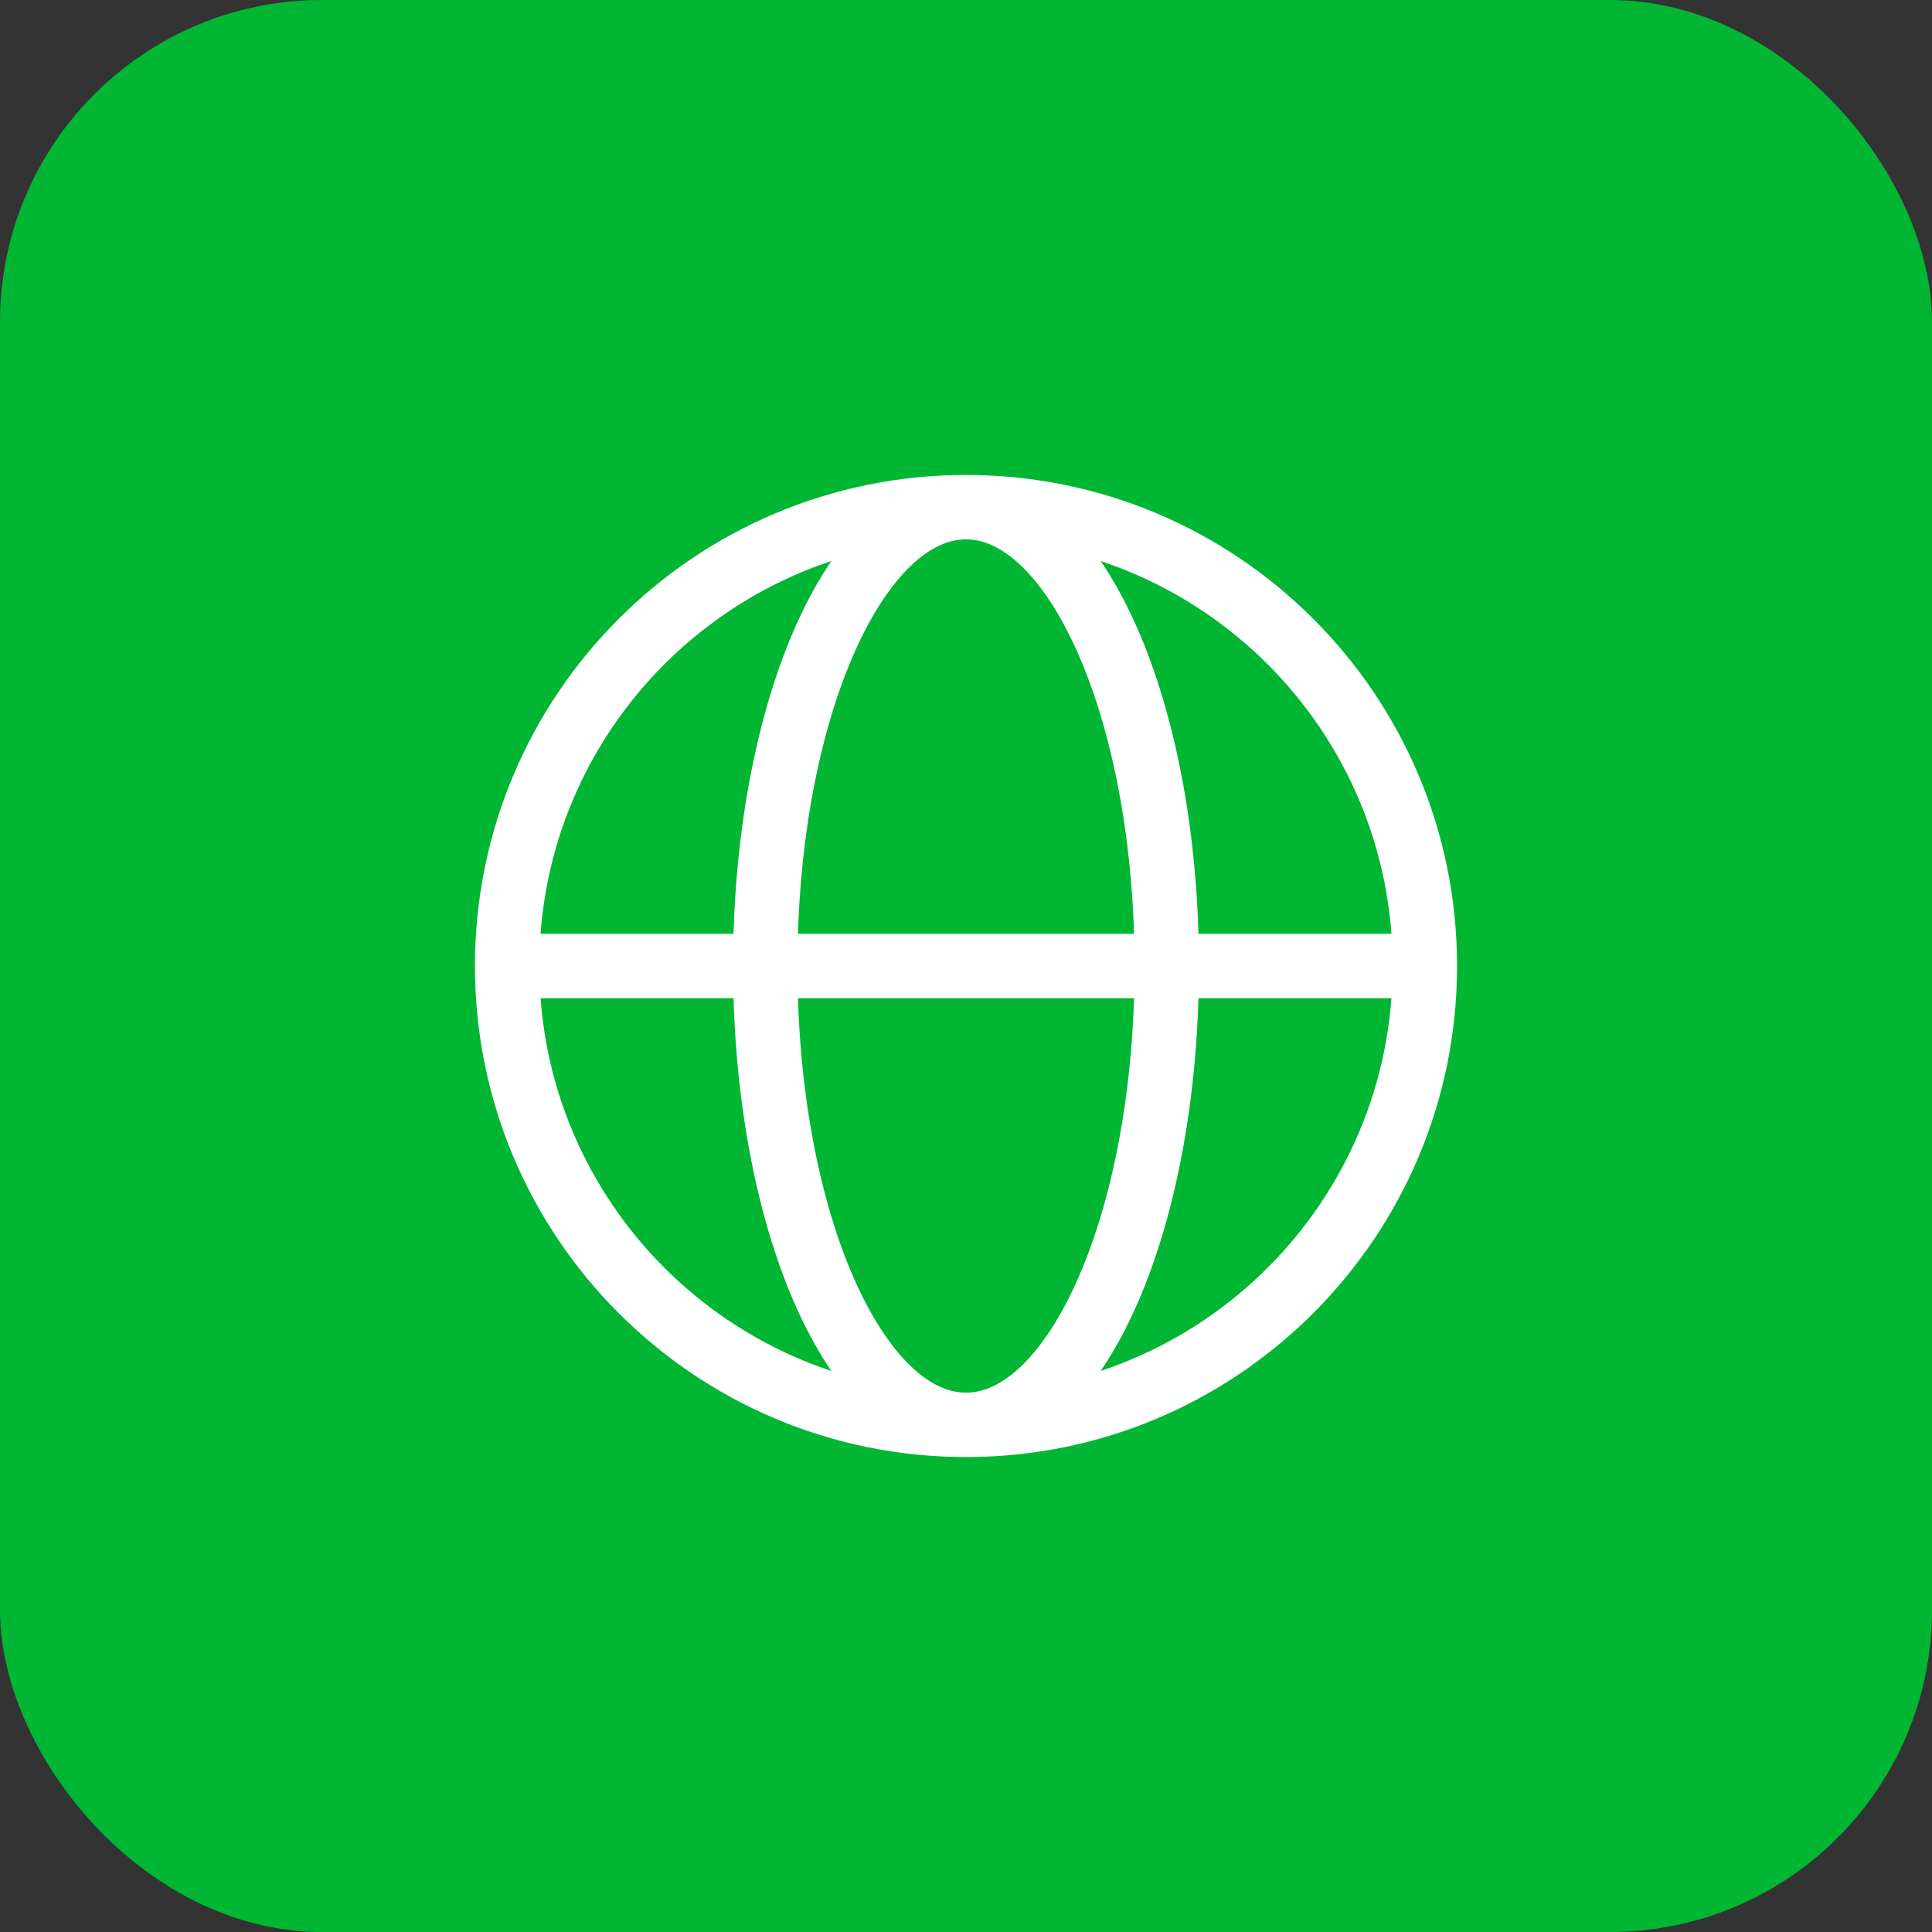<svg width="60" height="60" viewBox="0 0 60 60" fill="none" xmlns="http://www.w3.org/2000/svg">
<rect x="0" y="0" width="60" height="60" fill="#333333" stroke="none"/>
<rect width="60" height="60" rx="10" fill="#00B633"/>
<path d="M43.359 31C43.912 31 44.359 30.552 44.359 30C44.359 29.448 43.912 29 43.359 29L43.359 31ZM43.25 30C43.25 37.318 37.318 43.25 30 43.25V45.25C38.422 45.25 45.25 38.422 45.25 30H43.25ZM30 43.25C22.682 43.25 16.75 37.318 16.75 30H14.75C14.75 38.422 21.578 45.25 30 45.25V43.25ZM16.75 30C16.75 22.682 22.682 16.75 30 16.75V14.75C21.578 14.75 14.75 21.578 14.75 30H16.75ZM30 16.75C37.318 16.75 43.25 22.682 43.25 30H45.25C45.25 21.578 38.422 14.75 30 14.75V16.75ZM30 43.25C29.47 43.25 28.886 43.009 28.268 42.411C27.645 41.809 27.039 40.889 26.508 39.675C25.447 37.251 24.766 33.831 24.766 30H22.766C22.766 34.04 23.48 37.745 24.675 40.477C25.273 41.842 26.009 43.009 26.878 43.849C27.752 44.694 28.808 45.25 30 45.25V43.25ZM24.766 30C24.766 26.169 25.447 22.75 26.508 20.325C27.039 19.111 27.645 18.191 28.268 17.589C28.886 16.991 29.47 16.75 30 16.75V14.75C28.808 14.75 27.752 15.306 26.878 16.151C26.009 16.991 25.273 18.158 24.675 19.523C23.48 22.255 22.766 25.96 22.766 30H24.766ZM30 45.25C31.192 45.25 32.248 44.694 33.122 43.849C33.991 43.009 34.727 41.842 35.325 40.477C36.52 37.745 37.234 34.04 37.234 30H35.234C35.234 33.831 34.553 37.251 33.492 39.675C32.961 40.889 32.355 41.809 31.732 42.411C31.114 43.009 30.53 43.25 30 43.25V45.25ZM37.234 30C37.234 25.96 36.52 22.255 35.325 19.523C34.727 18.158 33.991 16.991 33.122 16.151C32.248 15.306 31.192 14.75 30 14.75V16.75C30.53 16.75 31.114 16.991 31.732 17.589C32.355 18.191 32.961 19.111 33.492 20.325C34.553 22.75 35.234 26.169 35.234 30H37.234ZM15.75 31L43.359 31L43.359 29L15.75 29L15.75 31Z" fill="white"/>
</svg>
